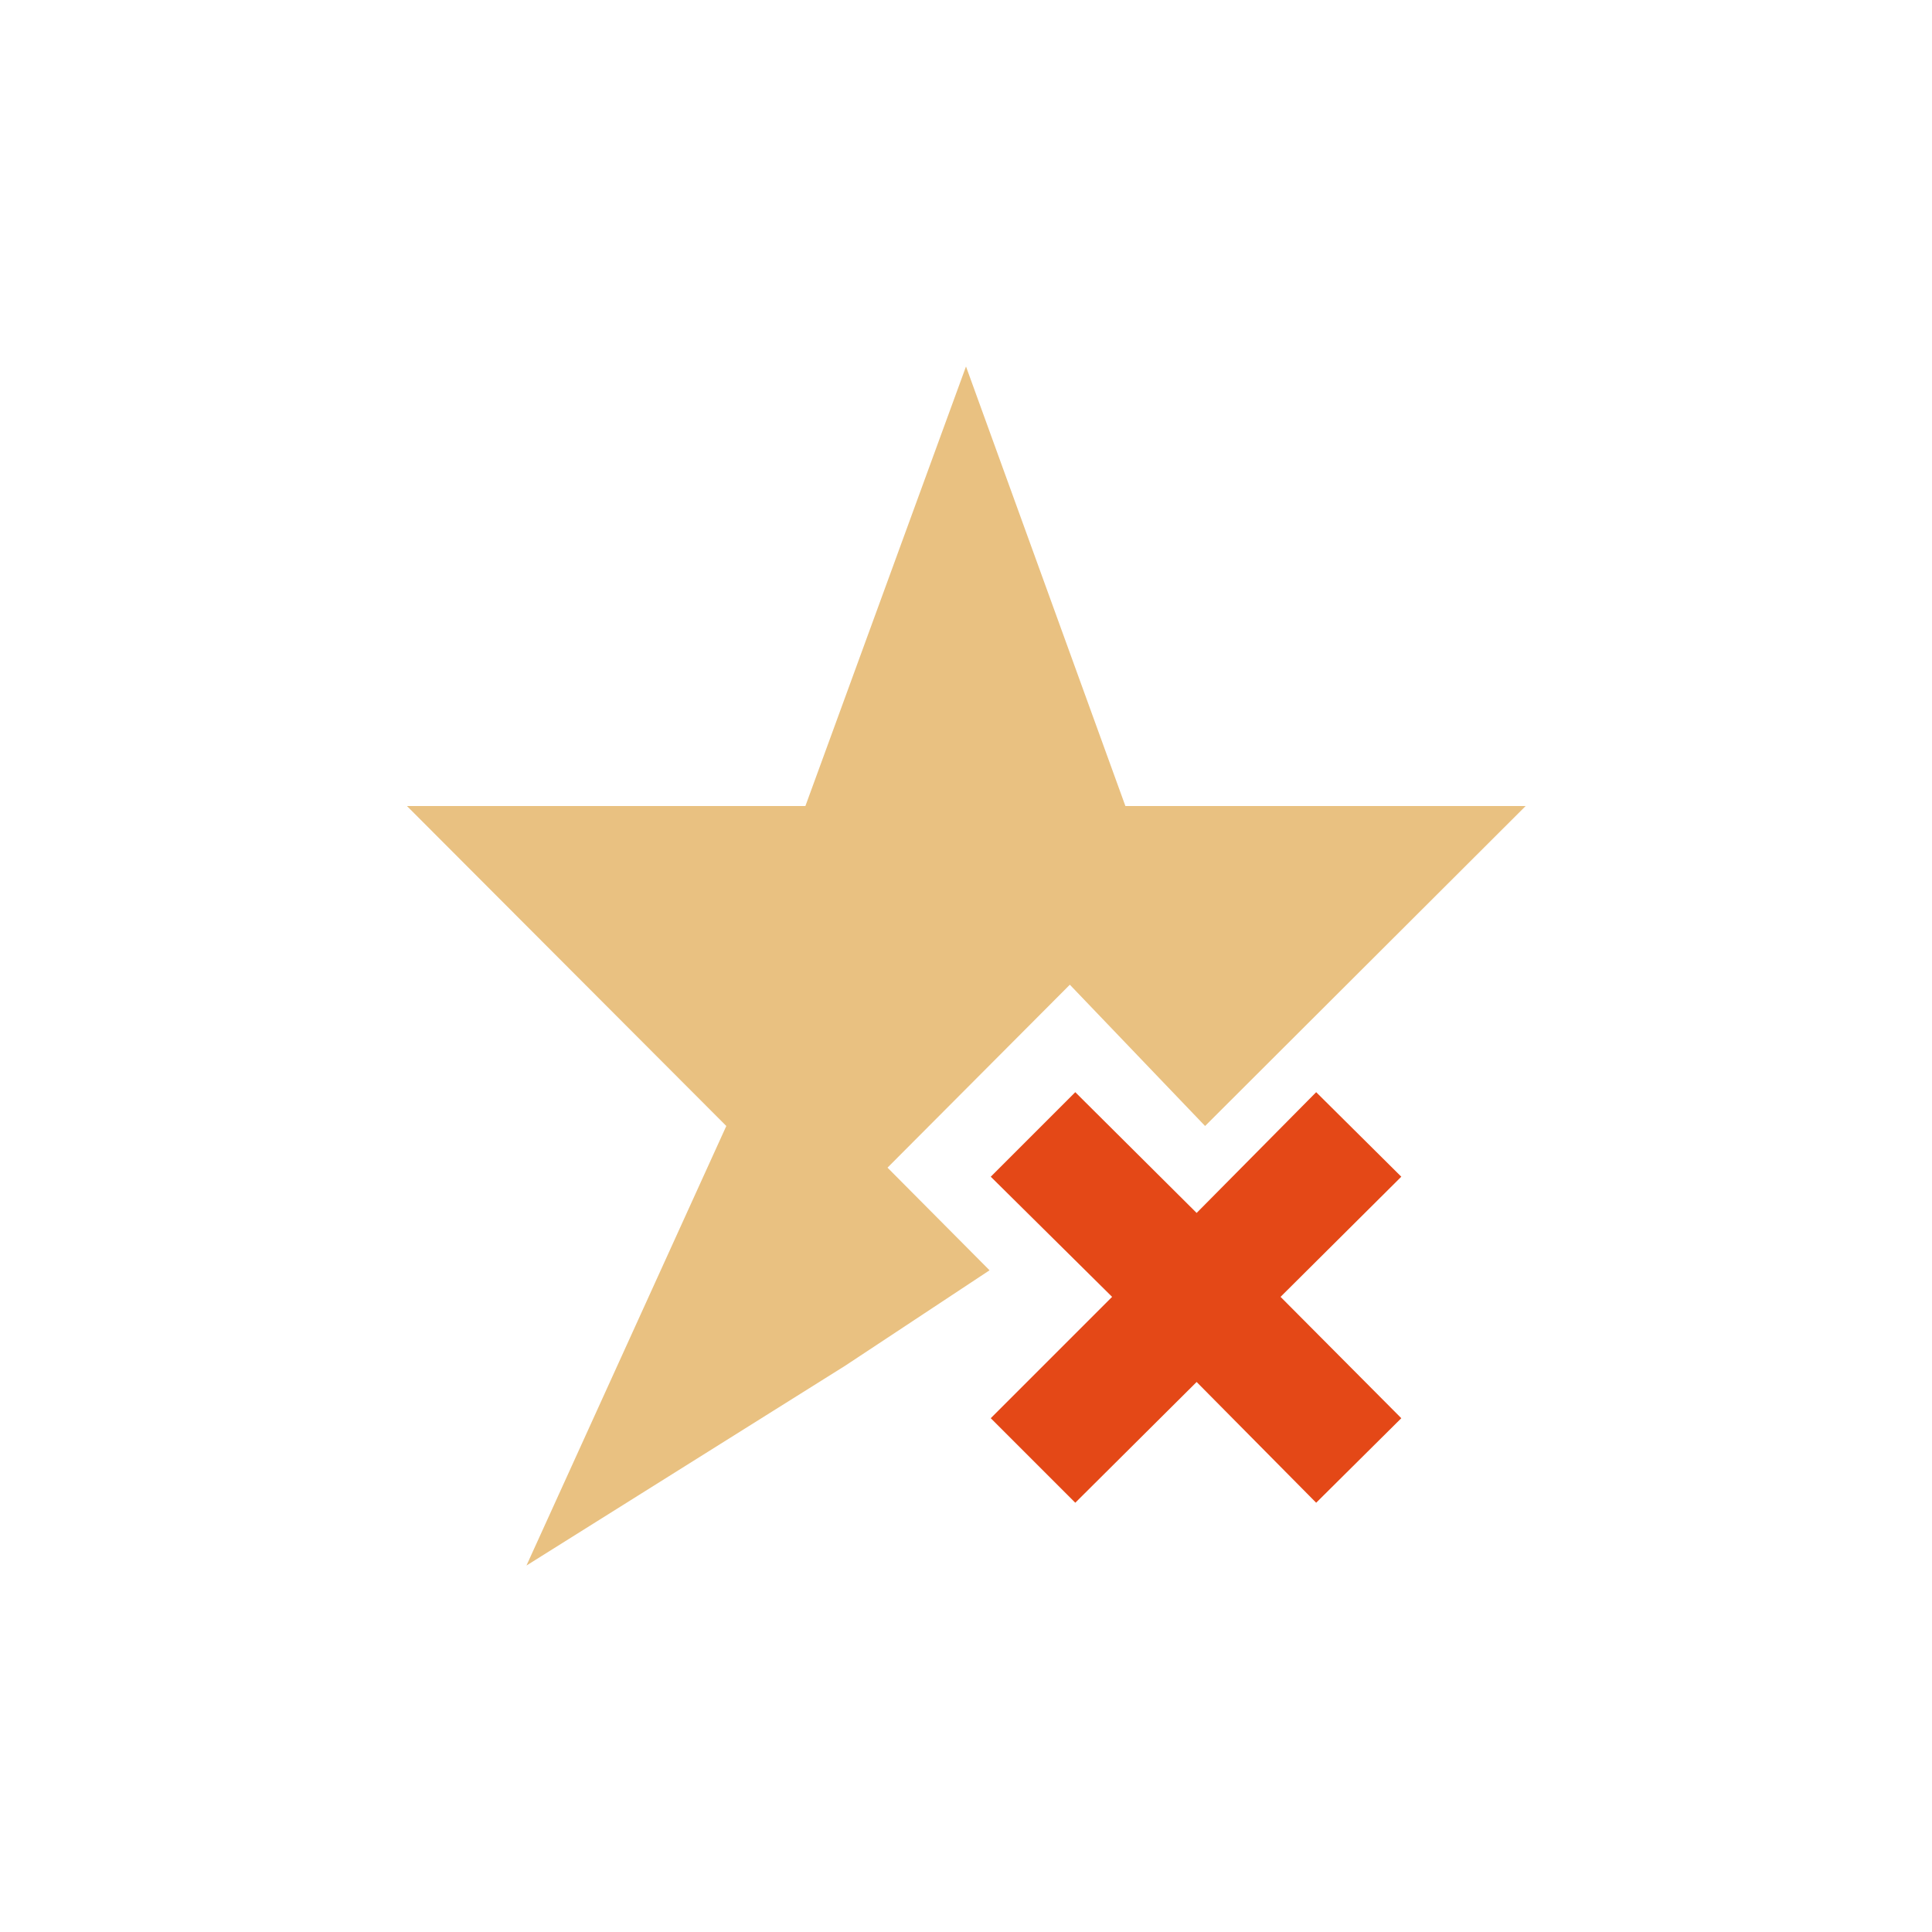 <svg xmlns="http://www.w3.org/2000/svg" viewBox="0 0 32 32"><polygon points="19.96 18.65 25.27 13.35 18.64 13.35 16 6.07 13.34 13.35 6.74 13.35 12.03 18.65 8.72 25.93 14 22.62 16.39 21.04 16.39 21.04 14.7 19.34 17.72 16.31 19.96 18.65" style="fill:#e9c181"/><polygon points="23.21 19.49 21.8 18.09 19.82 20.09 17.81 18.09 16.41 19.49 18.42 21.48 16.41 23.49 17.81 24.89 19.82 22.89 21.8 24.89 23.21 23.49 21.21 21.48 23.21 19.49" style="fill:#e44817"/></svg>

